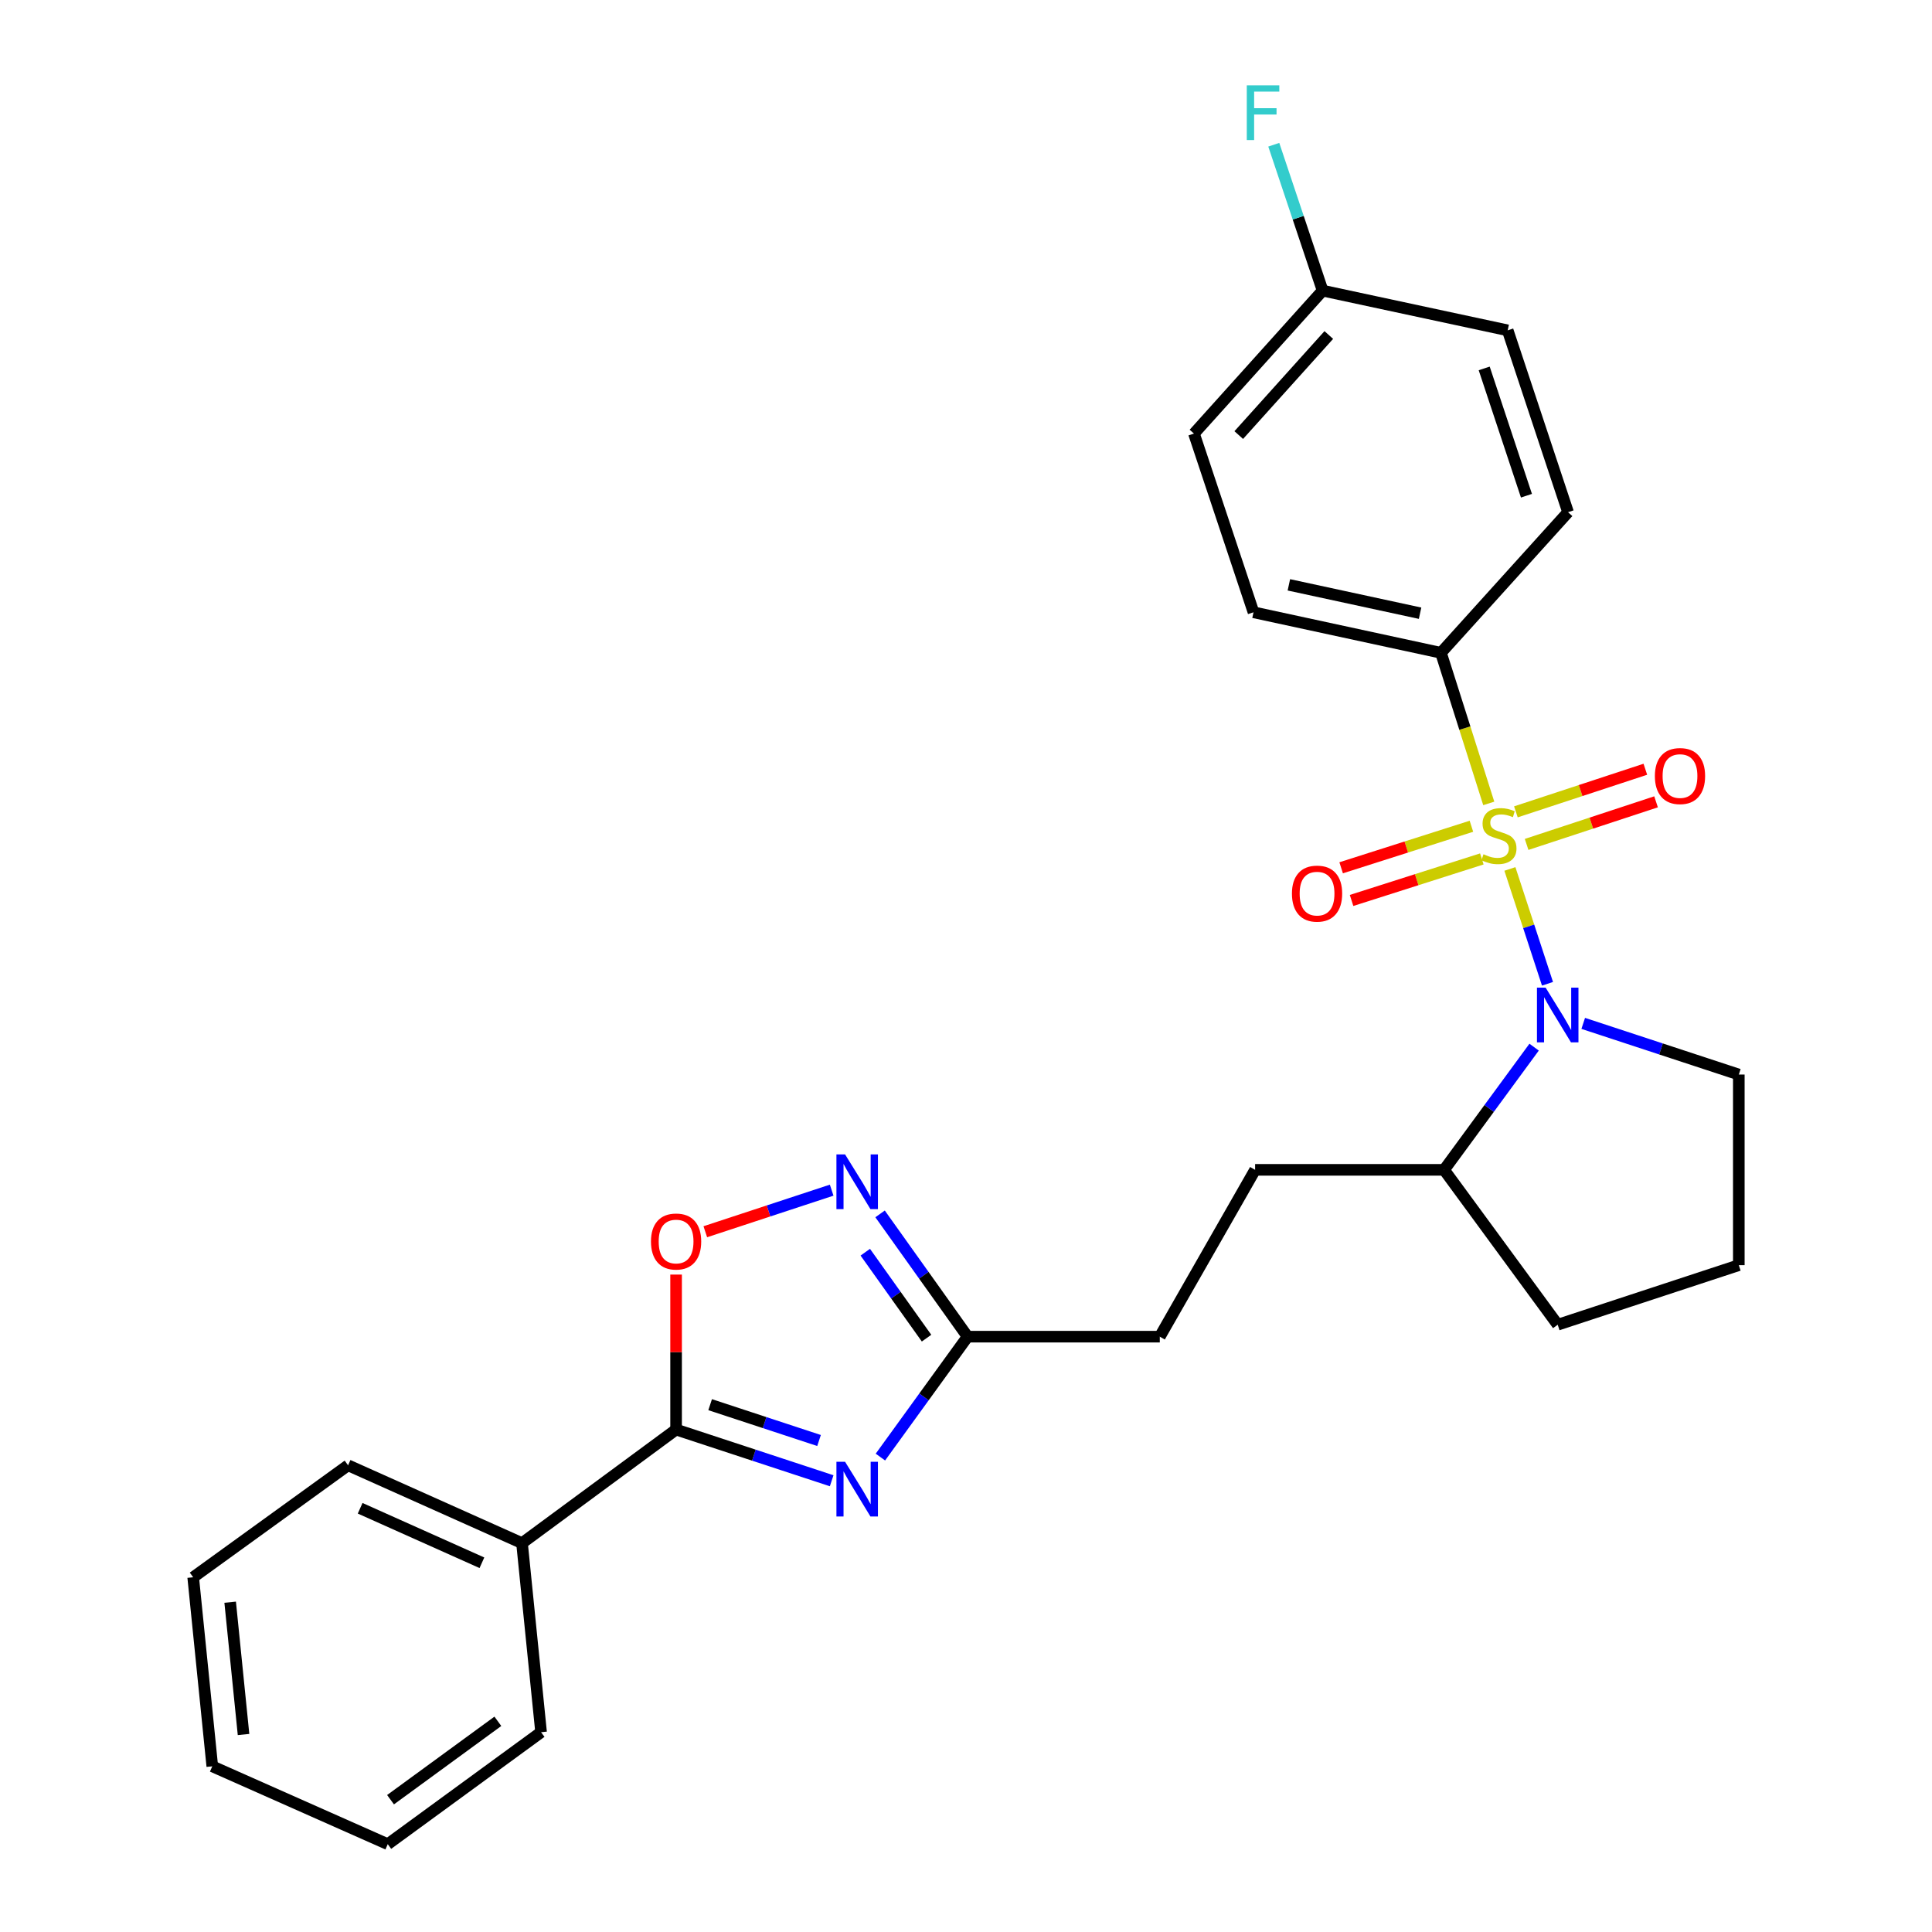 <?xml version='1.0' encoding='iso-8859-1'?>
<svg version='1.1' baseProfile='full'
              xmlns='http://www.w3.org/2000/svg'
                      xmlns:rdkit='http://www.rdkit.org/xml'
                      xmlns:xlink='http://www.w3.org/1999/xlink'
                  xml:space='preserve'
width='1000px' height='1000px' viewBox='0 0 1000 1000'>
<!-- END OF HEADER -->
<rect style='opacity:1.0;fill:#FFFFFF;stroke:none' width='1000' height='1000' x='0' y='0'> </rect>
<path class='bond-0' d='M 781.522,449.766 L 791.251,479.486' style='fill:none;fill-rule:evenodd;stroke:#CCCC00;stroke-width:6px;stroke-linecap:butt;stroke-linejoin:miter;stroke-opacity:1' />
<path class='bond-0' d='M 791.251,479.486 L 800.98,509.206' style='fill:none;fill-rule:evenodd;stroke:#0000FF;stroke-width:6px;stroke-linecap:butt;stroke-linejoin:miter;stroke-opacity:1' />
<path class='bond-6' d='M 770.58,415.842 L 758.204,376.867' style='fill:none;fill-rule:evenodd;stroke:#CCCC00;stroke-width:6px;stroke-linecap:butt;stroke-linejoin:miter;stroke-opacity:1' />
<path class='bond-6' d='M 758.204,376.867 L 745.829,337.892' style='fill:none;fill-rule:evenodd;stroke:#000000;stroke-width:6px;stroke-linecap:butt;stroke-linejoin:miter;stroke-opacity:1' />
<path class='bond-7' d='M 790.171,437.071 L 823.672,426.046' style='fill:none;fill-rule:evenodd;stroke:#CCCC00;stroke-width:6px;stroke-linecap:butt;stroke-linejoin:miter;stroke-opacity:1' />
<path class='bond-7' d='M 823.672,426.046 L 857.173,415.021' style='fill:none;fill-rule:evenodd;stroke:#FF0000;stroke-width:6px;stroke-linecap:butt;stroke-linejoin:miter;stroke-opacity:1' />
<path class='bond-7' d='M 784.623,420.213 L 818.124,409.188' style='fill:none;fill-rule:evenodd;stroke:#CCCC00;stroke-width:6px;stroke-linecap:butt;stroke-linejoin:miter;stroke-opacity:1' />
<path class='bond-7' d='M 818.124,409.188 L 851.626,398.163' style='fill:none;fill-rule:evenodd;stroke:#FF0000;stroke-width:6px;stroke-linecap:butt;stroke-linejoin:miter;stroke-opacity:1' />
<path class='bond-8' d='M 761.605,427.67 L 727.891,438.417' style='fill:none;fill-rule:evenodd;stroke:#CCCC00;stroke-width:6px;stroke-linecap:butt;stroke-linejoin:miter;stroke-opacity:1' />
<path class='bond-8' d='M 727.891,438.417 L 694.177,449.164' style='fill:none;fill-rule:evenodd;stroke:#FF0000;stroke-width:6px;stroke-linecap:butt;stroke-linejoin:miter;stroke-opacity:1' />
<path class='bond-8' d='M 766.995,444.578 L 733.281,455.325' style='fill:none;fill-rule:evenodd;stroke:#CCCC00;stroke-width:6px;stroke-linecap:butt;stroke-linejoin:miter;stroke-opacity:1' />
<path class='bond-8' d='M 733.281,455.325 L 699.567,466.072' style='fill:none;fill-rule:evenodd;stroke:#FF0000;stroke-width:6px;stroke-linecap:butt;stroke-linejoin:miter;stroke-opacity:1' />
<path class='bond-9' d='M 794.055,542 L 770.761,573.755' style='fill:none;fill-rule:evenodd;stroke:#0000FF;stroke-width:6px;stroke-linecap:butt;stroke-linejoin:miter;stroke-opacity:1' />
<path class='bond-9' d='M 770.761,573.755 L 747.466,605.51' style='fill:none;fill-rule:evenodd;stroke:#000000;stroke-width:6px;stroke-linecap:butt;stroke-linejoin:miter;stroke-opacity:1' />
<path class='bond-15' d='M 819.473,529.698 L 859.74,542.942' style='fill:none;fill-rule:evenodd;stroke:#0000FF;stroke-width:6px;stroke-linecap:butt;stroke-linejoin:miter;stroke-opacity:1' />
<path class='bond-15' d='M 859.74,542.942 L 900.007,556.185' style='fill:none;fill-rule:evenodd;stroke:#000000;stroke-width:6px;stroke-linecap:butt;stroke-linejoin:miter;stroke-opacity:1' />
<path class='bond-1' d='M 455.693,754.184 L 478.261,723.02' style='fill:none;fill-rule:evenodd;stroke:#0000FF;stroke-width:6px;stroke-linecap:butt;stroke-linejoin:miter;stroke-opacity:1' />
<path class='bond-1' d='M 478.261,723.02 L 500.828,691.857' style='fill:none;fill-rule:evenodd;stroke:#000000;stroke-width:6px;stroke-linecap:butt;stroke-linejoin:miter;stroke-opacity:1' />
<path class='bond-2' d='M 430.468,766.435 L 390.205,753.187' style='fill:none;fill-rule:evenodd;stroke:#0000FF;stroke-width:6px;stroke-linecap:butt;stroke-linejoin:miter;stroke-opacity:1' />
<path class='bond-2' d='M 390.205,753.187 L 349.943,739.94' style='fill:none;fill-rule:evenodd;stroke:#000000;stroke-width:6px;stroke-linecap:butt;stroke-linejoin:miter;stroke-opacity:1' />
<path class='bond-2' d='M 423.935,745.603 L 395.752,736.33' style='fill:none;fill-rule:evenodd;stroke:#0000FF;stroke-width:6px;stroke-linecap:butt;stroke-linejoin:miter;stroke-opacity:1' />
<path class='bond-2' d='M 395.752,736.33 L 367.568,727.057' style='fill:none;fill-rule:evenodd;stroke:#000000;stroke-width:6px;stroke-linecap:butt;stroke-linejoin:miter;stroke-opacity:1' />
<path class='bond-10' d='M 349.943,739.94 L 270.192,798.731' style='fill:none;fill-rule:evenodd;stroke:#000000;stroke-width:6px;stroke-linecap:butt;stroke-linejoin:miter;stroke-opacity:1' />
<path class='bond-29' d='M 349.943,739.94 L 349.943,699.829' style='fill:none;fill-rule:evenodd;stroke:#000000;stroke-width:6px;stroke-linecap:butt;stroke-linejoin:miter;stroke-opacity:1' />
<path class='bond-29' d='M 349.943,699.829 L 349.943,659.717' style='fill:none;fill-rule:evenodd;stroke:#FF0000;stroke-width:6px;stroke-linecap:butt;stroke-linejoin:miter;stroke-opacity:1' />
<path class='bond-3' d='M 455.523,628.304 L 478.176,660.08' style='fill:none;fill-rule:evenodd;stroke:#0000FF;stroke-width:6px;stroke-linecap:butt;stroke-linejoin:miter;stroke-opacity:1' />
<path class='bond-3' d='M 478.176,660.08 L 500.828,691.857' style='fill:none;fill-rule:evenodd;stroke:#000000;stroke-width:6px;stroke-linecap:butt;stroke-linejoin:miter;stroke-opacity:1' />
<path class='bond-3' d='M 447.868,648.138 L 463.725,670.382' style='fill:none;fill-rule:evenodd;stroke:#0000FF;stroke-width:6px;stroke-linecap:butt;stroke-linejoin:miter;stroke-opacity:1' />
<path class='bond-3' d='M 463.725,670.382 L 479.582,692.625' style='fill:none;fill-rule:evenodd;stroke:#000000;stroke-width:6px;stroke-linecap:butt;stroke-linejoin:miter;stroke-opacity:1' />
<path class='bond-4' d='M 430.468,616.027 L 397.765,626.787' style='fill:none;fill-rule:evenodd;stroke:#0000FF;stroke-width:6px;stroke-linecap:butt;stroke-linejoin:miter;stroke-opacity:1' />
<path class='bond-4' d='M 397.765,626.787 L 365.062,637.547' style='fill:none;fill-rule:evenodd;stroke:#FF0000;stroke-width:6px;stroke-linecap:butt;stroke-linejoin:miter;stroke-opacity:1' />
<path class='bond-5' d='M 500.828,691.857 L 600.307,691.857' style='fill:none;fill-rule:evenodd;stroke:#000000;stroke-width:6px;stroke-linecap:butt;stroke-linejoin:miter;stroke-opacity:1' />
<path class='bond-11' d='M 745.829,337.892 L 648.815,316.912' style='fill:none;fill-rule:evenodd;stroke:#000000;stroke-width:6px;stroke-linecap:butt;stroke-linejoin:miter;stroke-opacity:1' />
<path class='bond-11' d='M 735.028,317.399 L 667.118,302.713' style='fill:none;fill-rule:evenodd;stroke:#000000;stroke-width:6px;stroke-linecap:butt;stroke-linejoin:miter;stroke-opacity:1' />
<path class='bond-12' d='M 745.829,337.892 L 811.62,265.112' style='fill:none;fill-rule:evenodd;stroke:#000000;stroke-width:6px;stroke-linecap:butt;stroke-linejoin:miter;stroke-opacity:1' />
<path class='bond-13' d='M 747.466,605.51 L 649.643,605.51' style='fill:none;fill-rule:evenodd;stroke:#000000;stroke-width:6px;stroke-linecap:butt;stroke-linejoin:miter;stroke-opacity:1' />
<path class='bond-21' d='M 747.466,605.51 L 806.266,685.675' style='fill:none;fill-rule:evenodd;stroke:#000000;stroke-width:6px;stroke-linecap:butt;stroke-linejoin:miter;stroke-opacity:1' />
<path class='bond-22' d='M 270.192,798.731 L 180.158,758.436' style='fill:none;fill-rule:evenodd;stroke:#000000;stroke-width:6px;stroke-linecap:butt;stroke-linejoin:miter;stroke-opacity:1' />
<path class='bond-22' d='M 249.437,808.885 L 186.413,780.679' style='fill:none;fill-rule:evenodd;stroke:#000000;stroke-width:6px;stroke-linecap:butt;stroke-linejoin:miter;stroke-opacity:1' />
<path class='bond-23' d='M 270.192,798.731 L 280.061,896.583' style='fill:none;fill-rule:evenodd;stroke:#000000;stroke-width:6px;stroke-linecap:butt;stroke-linejoin:miter;stroke-opacity:1' />
<path class='bond-18' d='M 648.815,316.912 L 617.995,224.423' style='fill:none;fill-rule:evenodd;stroke:#000000;stroke-width:6px;stroke-linecap:butt;stroke-linejoin:miter;stroke-opacity:1' />
<path class='bond-17' d='M 811.62,265.112 L 780.376,170.986' style='fill:none;fill-rule:evenodd;stroke:#000000;stroke-width:6px;stroke-linecap:butt;stroke-linejoin:miter;stroke-opacity:1' />
<path class='bond-17' d='M 790.09,256.583 L 768.22,190.695' style='fill:none;fill-rule:evenodd;stroke:#000000;stroke-width:6px;stroke-linecap:butt;stroke-linejoin:miter;stroke-opacity:1' />
<path class='bond-14' d='M 649.643,605.51 L 600.307,691.857' style='fill:none;fill-rule:evenodd;stroke:#000000;stroke-width:6px;stroke-linecap:butt;stroke-linejoin:miter;stroke-opacity:1' />
<path class='bond-20' d='M 900.007,556.185 L 900.007,654.846' style='fill:none;fill-rule:evenodd;stroke:#000000;stroke-width:6px;stroke-linecap:butt;stroke-linejoin:miter;stroke-opacity:1' />
<path class='bond-16' d='M 684.584,150.429 L 780.376,170.986' style='fill:none;fill-rule:evenodd;stroke:#000000;stroke-width:6px;stroke-linecap:butt;stroke-linejoin:miter;stroke-opacity:1' />
<path class='bond-19' d='M 684.584,150.429 L 671.945,112.671' style='fill:none;fill-rule:evenodd;stroke:#000000;stroke-width:6px;stroke-linecap:butt;stroke-linejoin:miter;stroke-opacity:1' />
<path class='bond-19' d='M 671.945,112.671 L 659.307,74.913' style='fill:none;fill-rule:evenodd;stroke:#33CCCC;stroke-width:6px;stroke-linecap:butt;stroke-linejoin:miter;stroke-opacity:1' />
<path class='bond-27' d='M 684.584,150.429 L 617.995,224.423' style='fill:none;fill-rule:evenodd;stroke:#000000;stroke-width:6px;stroke-linecap:butt;stroke-linejoin:miter;stroke-opacity:1' />
<path class='bond-27' d='M 687.787,173.4 L 641.175,225.195' style='fill:none;fill-rule:evenodd;stroke:#000000;stroke-width:6px;stroke-linecap:butt;stroke-linejoin:miter;stroke-opacity:1' />
<path class='bond-28' d='M 900.007,654.846 L 806.266,685.675' style='fill:none;fill-rule:evenodd;stroke:#000000;stroke-width:6px;stroke-linecap:butt;stroke-linejoin:miter;stroke-opacity:1' />
<path class='bond-25' d='M 180.158,758.436 L 99.993,816.398' style='fill:none;fill-rule:evenodd;stroke:#000000;stroke-width:6px;stroke-linecap:butt;stroke-linejoin:miter;stroke-opacity:1' />
<path class='bond-24' d='M 280.061,896.583 L 200.704,954.545' style='fill:none;fill-rule:evenodd;stroke:#000000;stroke-width:6px;stroke-linecap:butt;stroke-linejoin:miter;stroke-opacity:1' />
<path class='bond-24' d='M 257.69,890.947 L 202.141,931.52' style='fill:none;fill-rule:evenodd;stroke:#000000;stroke-width:6px;stroke-linecap:butt;stroke-linejoin:miter;stroke-opacity:1' />
<path class='bond-26' d='M 200.704,954.545 L 109.881,914.241' style='fill:none;fill-rule:evenodd;stroke:#000000;stroke-width:6px;stroke-linecap:butt;stroke-linejoin:miter;stroke-opacity:1' />
<path class='bond-30' d='M 99.993,816.398 L 109.881,914.241' style='fill:none;fill-rule:evenodd;stroke:#000000;stroke-width:6px;stroke-linecap:butt;stroke-linejoin:miter;stroke-opacity:1' />
<path class='bond-30' d='M 119.133,829.29 L 126.055,897.78' style='fill:none;fill-rule:evenodd;stroke:#000000;stroke-width:6px;stroke-linecap:butt;stroke-linejoin:miter;stroke-opacity:1' />
<path  class='atom-0' d='M 767.85 442.162
Q 768.17 442.282, 769.49 442.842
Q 770.81 443.402, 772.25 443.762
Q 773.73 444.082, 775.17 444.082
Q 777.85 444.082, 779.41 442.802
Q 780.97 441.482, 780.97 439.202
Q 780.97 437.642, 780.17 436.682
Q 779.41 435.722, 778.21 435.202
Q 777.01 434.682, 775.01 434.082
Q 772.49 433.322, 770.97 432.602
Q 769.49 431.882, 768.41 430.362
Q 767.37 428.842, 767.37 426.282
Q 767.37 422.722, 769.77 420.522
Q 772.21 418.322, 777.01 418.322
Q 780.29 418.322, 784.01 419.882
L 783.09 422.962
Q 779.69 421.562, 777.13 421.562
Q 774.37 421.562, 772.85 422.722
Q 771.33 423.842, 771.37 425.802
Q 771.37 427.322, 772.13 428.242
Q 772.93 429.162, 774.05 429.682
Q 775.21 430.202, 777.13 430.802
Q 779.69 431.602, 781.21 432.402
Q 782.73 433.202, 783.81 434.842
Q 784.93 436.442, 784.93 439.202
Q 784.93 443.122, 782.29 445.242
Q 779.69 447.322, 775.33 447.322
Q 772.81 447.322, 770.89 446.762
Q 769.01 446.242, 766.77 445.322
L 767.85 442.162
' fill='#CCCC00'/>
<path  class='atom-1' d='M 800.006 511.195
L 809.286 526.195
Q 810.206 527.675, 811.686 530.355
Q 813.166 533.035, 813.246 533.195
L 813.246 511.195
L 817.006 511.195
L 817.006 539.515
L 813.126 539.515
L 803.166 523.115
Q 802.006 521.195, 800.766 518.995
Q 799.566 516.795, 799.206 516.115
L 799.206 539.515
L 795.526 539.515
L 795.526 511.195
L 800.006 511.195
' fill='#0000FF'/>
<path  class='atom-2' d='M 437.414 756.62
L 446.694 771.62
Q 447.614 773.1, 449.094 775.78
Q 450.574 778.46, 450.654 778.62
L 450.654 756.62
L 454.414 756.62
L 454.414 784.94
L 450.534 784.94
L 440.574 768.54
Q 439.414 766.62, 438.174 764.42
Q 436.974 762.22, 436.614 761.54
L 436.614 784.94
L 432.934 784.94
L 432.934 756.62
L 437.414 756.62
' fill='#0000FF'/>
<path  class='atom-4' d='M 437.414 597.522
L 446.694 612.522
Q 447.614 614.002, 449.094 616.682
Q 450.574 619.362, 450.654 619.522
L 450.654 597.522
L 454.414 597.522
L 454.414 625.842
L 450.534 625.842
L 440.574 609.442
Q 439.414 607.522, 438.174 605.322
Q 436.974 603.122, 436.614 602.442
L 436.614 625.842
L 432.934 625.842
L 432.934 597.522
L 437.414 597.522
' fill='#0000FF'/>
<path  class='atom-5' d='M 336.943 642.602
Q 336.943 635.802, 340.303 632.002
Q 343.663 628.202, 349.943 628.202
Q 356.223 628.202, 359.583 632.002
Q 362.943 635.802, 362.943 642.602
Q 362.943 649.482, 359.543 653.402
Q 356.143 657.282, 349.943 657.282
Q 343.703 657.282, 340.303 653.402
Q 336.943 649.522, 336.943 642.602
M 349.943 654.082
Q 354.263 654.082, 356.583 651.202
Q 358.943 648.282, 358.943 642.602
Q 358.943 637.042, 356.583 634.242
Q 354.263 631.402, 349.943 631.402
Q 345.623 631.402, 343.263 634.202
Q 340.943 637.002, 340.943 642.602
Q 340.943 648.322, 343.263 651.202
Q 345.623 654.082, 349.943 654.082
' fill='#FF0000'/>
<path  class='atom-8' d='M 856.562 401.682
Q 856.562 394.882, 859.922 391.082
Q 863.282 387.282, 869.562 387.282
Q 875.842 387.282, 879.202 391.082
Q 882.562 394.882, 882.562 401.682
Q 882.562 408.562, 879.162 412.482
Q 875.762 416.362, 869.562 416.362
Q 863.322 416.362, 859.922 412.482
Q 856.562 408.602, 856.562 401.682
M 869.562 413.162
Q 873.882 413.162, 876.202 410.282
Q 878.562 407.362, 878.562 401.682
Q 878.562 396.122, 876.202 393.322
Q 873.882 390.482, 869.562 390.482
Q 865.242 390.482, 862.882 393.282
Q 860.562 396.082, 860.562 401.682
Q 860.562 407.402, 862.882 410.282
Q 865.242 413.162, 869.562 413.162
' fill='#FF0000'/>
<path  class='atom-9' d='M 668.705 462.533
Q 668.705 455.733, 672.065 451.933
Q 675.425 448.133, 681.705 448.133
Q 687.985 448.133, 691.345 451.933
Q 694.705 455.733, 694.705 462.533
Q 694.705 469.413, 691.305 473.333
Q 687.905 477.213, 681.705 477.213
Q 675.465 477.213, 672.065 473.333
Q 668.705 469.453, 668.705 462.533
M 681.705 474.013
Q 686.025 474.013, 688.345 471.133
Q 690.705 468.213, 690.705 462.533
Q 690.705 456.973, 688.345 454.173
Q 686.025 451.333, 681.705 451.333
Q 677.385 451.333, 675.025 454.133
Q 672.705 456.933, 672.705 462.533
Q 672.705 468.253, 675.025 471.133
Q 677.385 474.013, 681.705 474.013
' fill='#FF0000'/>
<path  class='atom-20' d='M 645.334 44.165
L 662.174 44.165
L 662.174 47.405
L 649.134 47.405
L 649.134 56.005
L 660.734 56.005
L 660.734 59.285
L 649.134 59.285
L 649.134 72.485
L 645.334 72.485
L 645.334 44.165
' fill='#33CCCC'/>
</svg>
